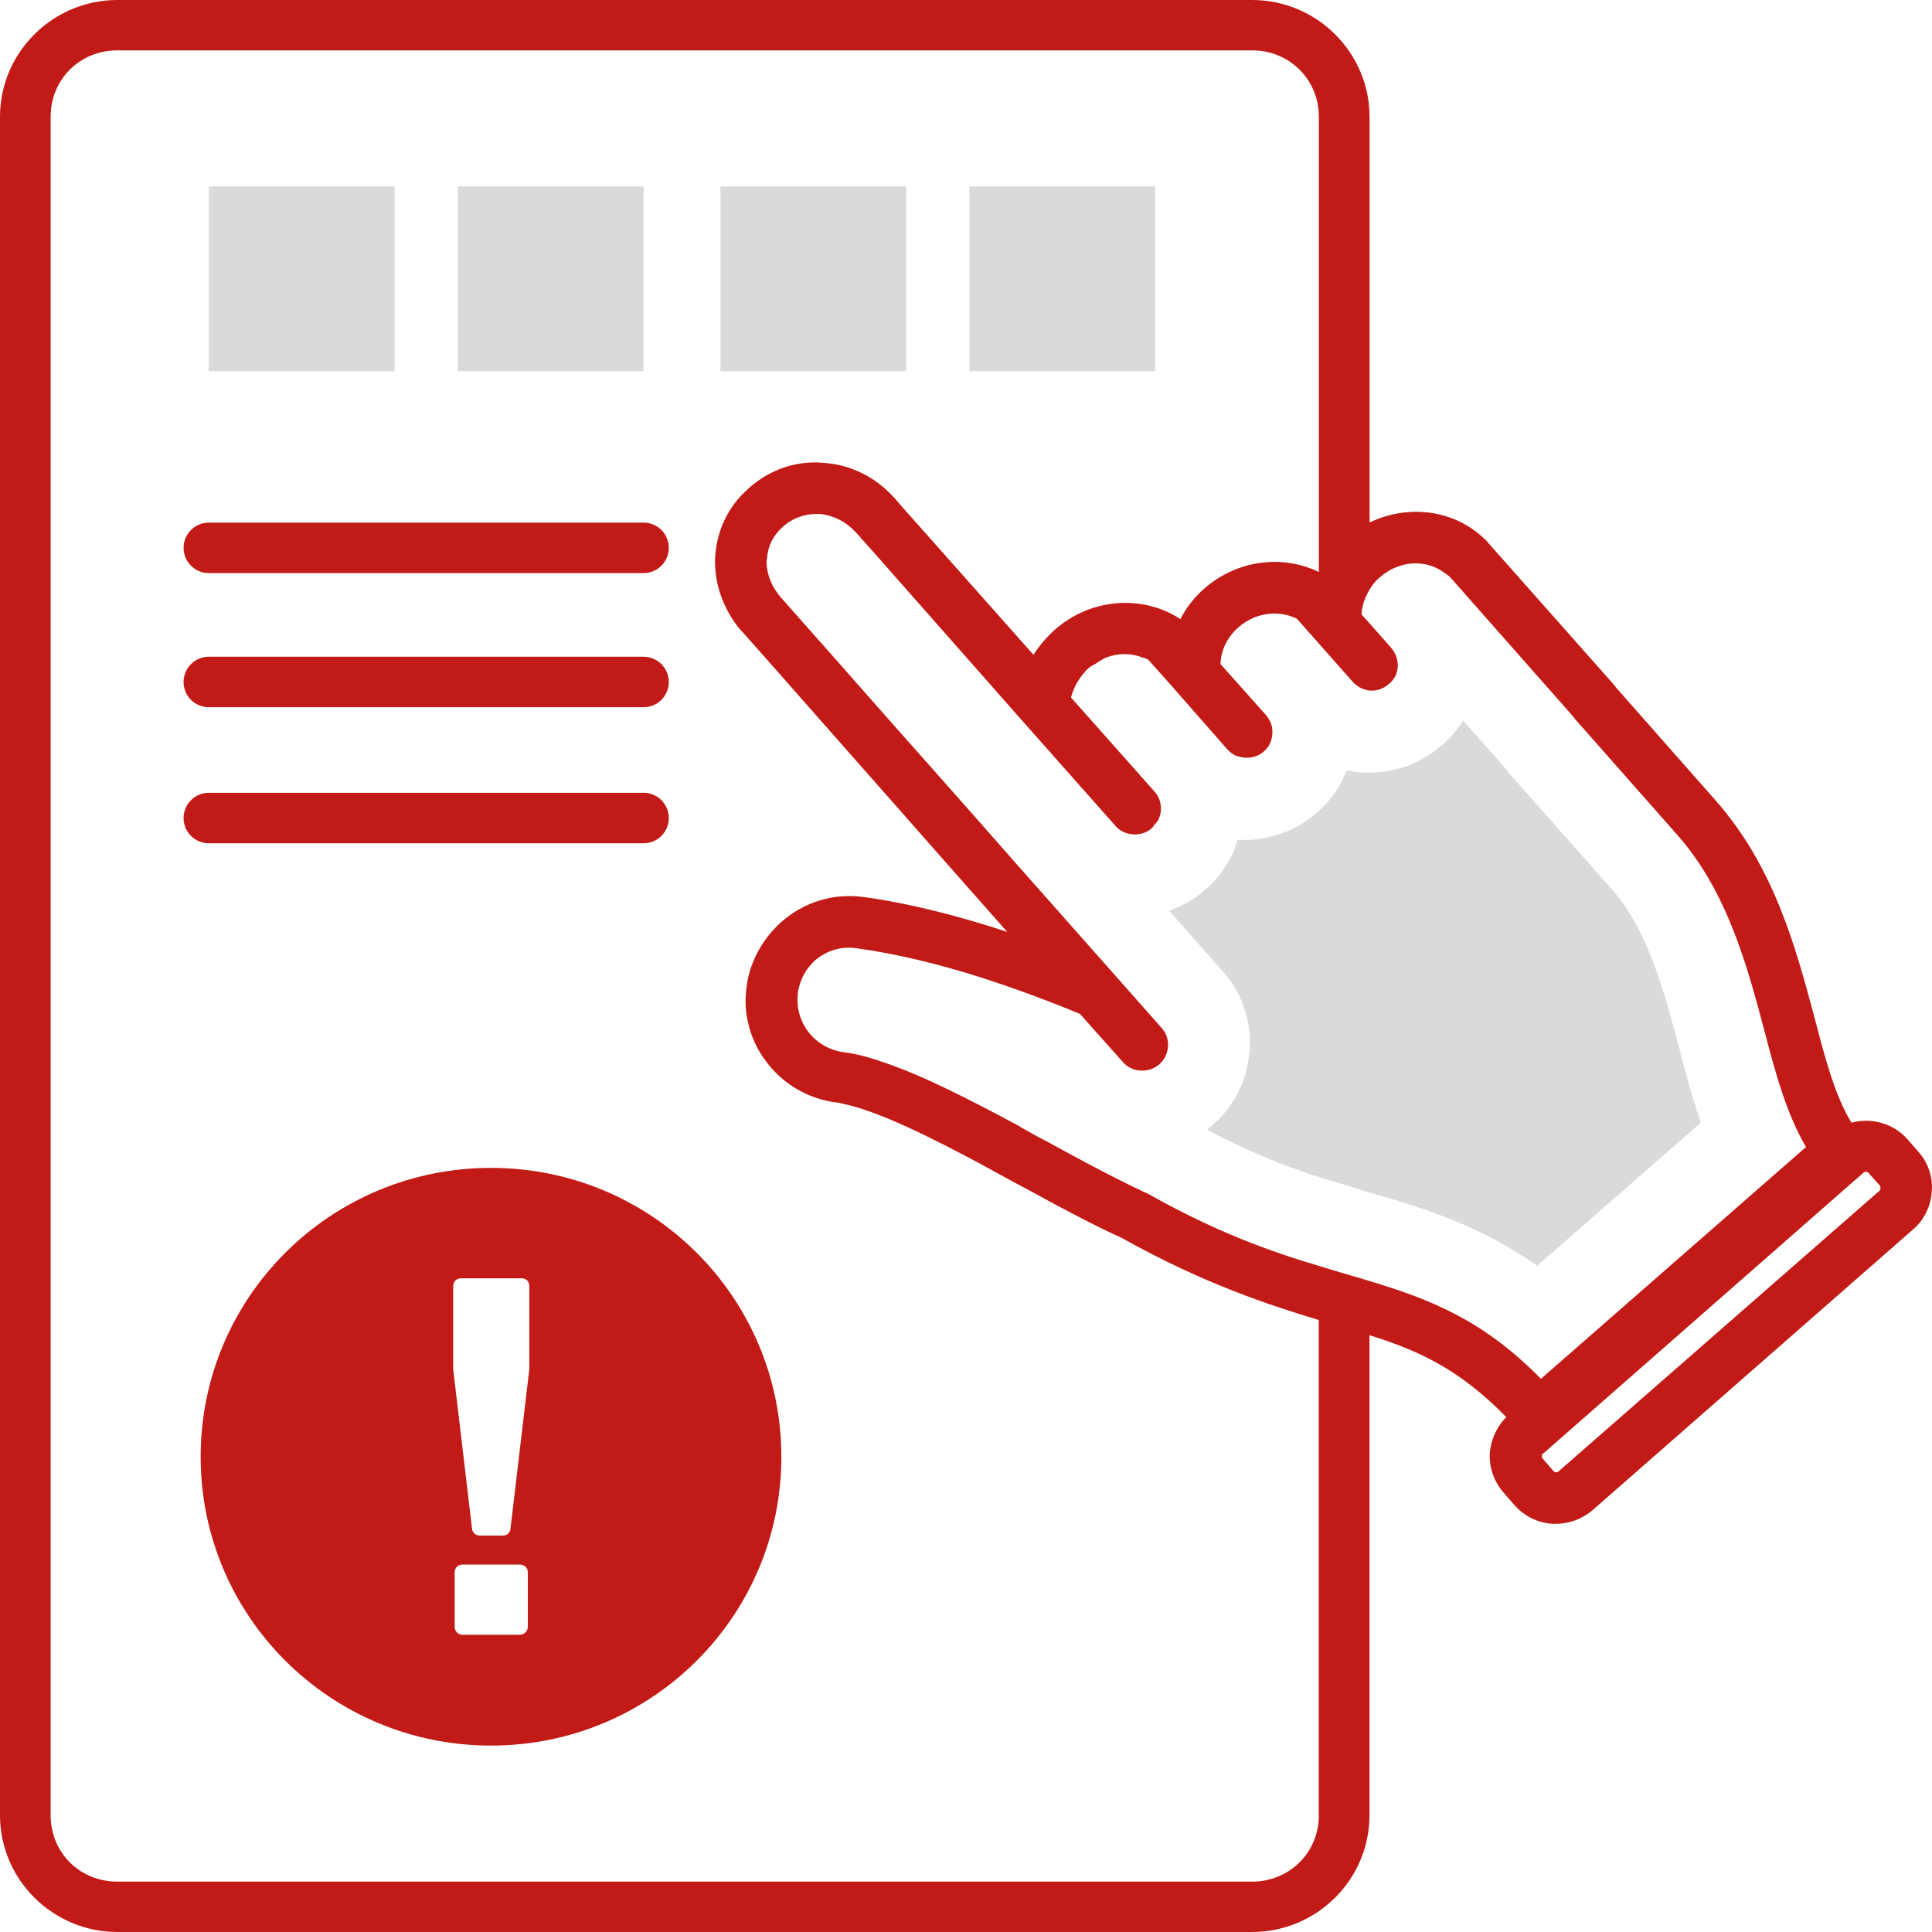 <?xml version="1.0" encoding="utf-8"?>
<!-- Generator: Adobe Illustrator 27.1.1, SVG Export Plug-In . SVG Version: 6.00 Build 0)  -->
<svg version="1.1" id="Ebene_1" xmlns="http://www.w3.org/2000/svg" xmlns:xlink="http://www.w3.org/1999/xlink" x="0px" y="0px"
	 viewBox="0 0 28.346 28.346" style="enable-background:new 0 0 28.346 28.346;" xml:space="preserve">
<style type="text/css">
	.st0{fill:#DADADA;}
	.st1{fill:#C21B17;}
	.st2{fill:none;stroke:#C21B17;stroke-width:0.741;stroke-linecap:round;stroke-miterlimit:10;}
	.st3{fill:none;}
</style>
<g>
	<g>
		<rect x="3.064" y="2.735" class="st0" width="2.725" height="2.711"/>
		<rect x="6.717" y="2.735" class="st0" width="2.725" height="2.711"/>
		<rect x="10.57" y="2.735" class="st0" width="2.725" height="2.711"/>
		<rect x="14.223" y="2.735" class="st0" width="2.725" height="2.711"/>
	</g>
	<path class="st1" d="M7.204,17.135c-2.355,0-4.26,1.895-4.26,4.238
		c0,2.343,1.905,4.238,4.26,4.238s4.26-1.895,4.26-4.238
		C11.463,19.03,9.558,17.135,7.204,17.135z M7.743,23.873
		c0,0.06-0.053,0.112-0.12,0.112H6.784c-0.06,0-0.113-0.052-0.113-0.112v-0.806
		c0-0.067,0.053-0.112,0.113-0.112h0.84c0.067,0,0.12,0.045,0.12,0.112V23.873z
		 M7.766,20.09l-0.277,2.343c-0.008,0.06-0.053,0.097-0.113,0.097h-0.33
		c-0.067,0-0.112-0.037-0.12-0.097L6.649,20.09v-1.216
		c0-0.075,0.053-0.119,0.112-0.119h0.892c0.068,0,0.113,0.045,0.113,0.119V20.09z"
		/>
	<path class="st1" d="M28.145,16.897l-0.161-0.185c-0.204-0.228-0.526-0.32-0.818-0.24
		c-0.242-0.382-0.396-0.974-0.545-1.547c-0.279-1.041-0.595-2.212-1.449-3.18
		l-1.456-1.651c-0.012-0.019-0.031-0.037-0.043-0.055L21.865,7.999
		c-0.031-0.037-0.062-0.074-0.105-0.111c-0.452-0.419-1.115-0.487-1.666-0.222
		V1.713C20.093,0.77,19.319,0,18.371,0H1.722C0.774,0,0,0.77,0,1.713v24.92
		c0,0.943,0.774,1.713,1.722,1.713h16.649c0.948,0,1.722-0.77,1.722-1.713v-7.043
		c0.731,0.228,1.326,0.505,2.007,1.202c-0.142,0.142-0.223,0.327-0.242,0.524
		c-0.012,0.216,0.062,0.425,0.204,0.585l0.161,0.185
		c0.142,0.16,0.341,0.259,0.557,0.271h0.05c0.198,0,0.39-0.074,0.539-0.203
		l4.707-4.123c0.161-0.142,0.254-0.339,0.266-0.548
		C28.362,17.267,28.288,17.057,28.145,16.897z M19.35,26.633
		c0,0.549-0.434,0.974-0.979,0.974H1.722c-0.551,0-0.979-0.425-0.979-0.974V1.713
		c0-0.548,0.427-0.974,0.979-0.974h16.649c0.545,0,0.979,0.425,0.979,0.974v6.68
		c-0.006,0-0.006-0.006-0.012-0.006c-0.545-0.259-1.202-0.16-1.666,0.246
		c-0.142,0.123-0.266,0.277-0.353,0.45c-0.557-0.364-1.313-0.308-1.84,0.154
		c-0.118,0.105-0.229,0.234-0.316,0.37L13.905,8.19l-0.706-0.795l-0.068-0.08
		c-0.273-0.308-0.644-0.499-1.047-0.524c-0.403-0.037-0.793,0.099-1.096,0.37
		c-0.081,0.074-0.155,0.148-0.217,0.234c-0.173,0.234-0.266,0.511-0.279,0.795
		c-0.012,0.314,0.081,0.641,0.279,0.93c0.037,0.056,0.074,0.105,0.124,0.154
		l0.334,0.376l0.706,0.801l1.288,1.46l0.7,0.795l0.855,0.967
		c-0.743-0.246-1.468-0.425-2.1-0.511c-0.446-0.062-0.88,0.068-1.22,0.37
		c-0.198,0.179-0.347,0.4-0.434,0.647c-0.031,0.092-0.056,0.185-0.068,0.283
		c-0.025,0.173-0.025,0.339,0.012,0.505c0.043,0.222,0.136,0.431,0.279,0.616
		c0.248,0.327,0.607,0.536,1.016,0.592c0.019,0,0.037,0.006,0.056,0.006
		c0.012,0.006,0.031,0.012,0.043,0.012c0.539,0.111,1.326,0.511,2.019,0.881
		l0.483,0.265c0.068,0.037,0.142,0.074,0.211,0.111
		c0.545,0.302,0.997,0.536,1.387,0.715c1.202,0.672,2.156,0.98,2.886,1.202
		V26.633z M20.093,18.795c-0.105-0.031-0.223-0.068-0.334-0.099
		c-0.13-0.037-0.266-0.08-0.409-0.123c-0.706-0.21-1.505-0.493-2.521-1.066
		c-0.006,0-0.012-0.006-0.012-0.006l-0.019-0.006
		c-0.328-0.154-0.7-0.345-1.164-0.598l-0.204-0.111
		c-0.062-0.037-0.13-0.068-0.198-0.105l-0.099-0.055
		c-0.062-0.037-0.13-0.068-0.192-0.111c-0.681-0.364-1.4-0.739-2.001-0.937
		c-0.229-0.08-0.415-0.123-0.576-0.142c-0.427-0.068-0.712-0.45-0.657-0.875
		c0.025-0.179,0.118-0.351,0.248-0.468c0.173-0.148,0.396-0.216,0.619-0.179
		c0.551,0.074,1.202,0.228,1.871,0.444c0.471,0.154,0.941,0.327,1.4,0.518
		l0.626,0.702c0.068,0.08,0.161,0.123,0.26,0.129
		c0.105,0.006,0.204-0.025,0.279-0.092c0.006-0.006,0.012-0.012,0.025-0.025
		c0.13-0.136,0.142-0.364,0.006-0.511l-2.1-2.372l-0.7-0.795l-1.294-1.46
		l-0.706-0.801L11.465,8.775c-0.142-0.16-0.223-0.357-0.217-0.555
		c0-0.012,0-0.019,0.006-0.031c0.012-0.179,0.093-0.339,0.235-0.462
		c0.149-0.136,0.347-0.197,0.545-0.185c0.198,0.019,0.384,0.117,0.526,0.271
		l0.334,0.376l1.288,1.46l0,0h-0l0.706,0.801h0l1.294,1.46
		l0,0h-0l0.18,0.203c0.068,0.08,0.161,0.123,0.266,0.129
		c0.099,0.006,0.198-0.025,0.273-0.092l0-0l0,0
		c0.014-0.013,0.019-0.029,0.031-0.043c0.03-0.033,0.061-0.065,0.075-0.105l0,0
		v-0c0.012-0.037,0.025-0.074,0.025-0.117
		c0.006-0.099-0.025-0.197-0.093-0.271l-1.034-1.165l-0.192-0.216
		c0.043-0.16,0.136-0.32,0.266-0.438c0.028-0.023,0.062-0.036,0.093-0.055
		c0.051-0.033,0.101-0.069,0.155-0.092h-0c0,0,0-0,0-0
		c0.18-0.068,0.372-0.068,0.539,0c0.004,0.001,0.007,0.003,0.011,0.004
		c-0.004-0-0.007-0.004-0.011-0.004c0.031,0.006,0.056,0.018,0.081,0.031
		l0.303,0.339c0-0-0-0-0-0l0,0l0.855,0.974
		c0.05,0.055,0.105,0.092,0.161,0.105c0.13,0.043,0.273,0.019,0.372-0.068
		c0.105-0.086,0.149-0.222,0.124-0.364c-0.012-0.062-0.043-0.117-0.087-0.173
		L17.907,9.743c0.006-0.21,0.105-0.401,0.266-0.542
		c0.242-0.21,0.582-0.259,0.855-0.123l0.322,0.364l0.496,0.561
		c0.062,0.068,0.149,0.117,0.248,0.129c0.006,0,0.006,0,0.012,0
		c0.105,0.006,0.198-0.031,0.273-0.099c0.081-0.062,0.124-0.154,0.13-0.259
		c0-0.099-0.031-0.191-0.099-0.271l-0.316-0.357L19.976,9.015
		c0.006-0.129,0.05-0.253,0.118-0.364c0.037-0.068,0.087-0.129,0.149-0.179
		c0.285-0.253,0.688-0.277,0.966-0.055c0.031,0.019,0.062,0.043,0.093,0.08
		l1.784,2.021c0.012,0.019,0.025,0.037,0.043,0.055l1.474,1.67
		c0.743,0.832,1.041,1.966,1.282,2.872c0.167,0.641,0.334,1.245,0.613,1.713
		l-3.89,3.402C21.753,19.356,20.967,19.06,20.093,18.795z M27.576,17.47
		l-4.707,4.116c-0.025,0.025-0.056,0.018-0.074,0l-0.161-0.185
		c-0.012-0.012-0.012-0.025-0.012-0.043c0-0.006,0-0.025,0.019-0.031l4.701-4.123
		c0.012-0.006,0.025-0.012,0.037-0.012c0.012,0,0.031,0.006,0.037,0.019
		l0.167,0.185C27.594,17.415,27.594,17.452,27.576,17.47z"/>
	<line class="st2" x1="3.064" y1="8.038" x2="9.442" y2="8.038"/>
	<line class="st2" x1="3.064" y1="10.006" x2="9.442" y2="10.006"/>
	<line class="st2" x1="3.064" y1="12.002" x2="9.442" y2="12.002"/>
	<path class="st0" d="M24.956,16.47l-2.403,2.101c-0.743-0.524-1.462-0.776-2.155-0.986
		l-0.105-0.031c-0.081-0.025-0.167-0.049-0.235-0.068
		c-0.08-0.025-0.167-0.049-0.254-0.08l-0.142-0.043
		c-0.551-0.16-1.164-0.37-1.951-0.789c0.031-0.025,0.062-0.049,0.093-0.08
		l0.019-0.019l0.019-0.018l0.05-0.043c0.582-0.61,0.595-1.571,0.037-2.175
		l-0.774-0.875c0.198-0.074,0.378-0.179,0.527-0.308
		c0.217-0.191,0.378-0.431,0.465-0.69c0-0.012,0.006-0.025,0.012-0.043h0.099
		c0.384,0,0.756-0.136,1.041-0.382c0.211-0.173,0.365-0.394,0.458-0.635
		c0.05,0.006,0.093,0.012,0.142,0.018l0.093,0.012h0.099
		c0.384,0,0.756-0.136,1.047-0.388c0.13-0.111,0.242-0.234,0.328-0.376
		l0.607,0.684c0.025,0.037,0.062,0.08,0.099,0.123l1.468,1.658
		c0.539,0.604,0.78,1.528,1.003,2.36C24.739,15.78,24.838,16.138,24.956,16.47z"
		/>
</g>
<rect x="0" y="0" class="st3" width="28.346" height="28.346"/>
</svg>
